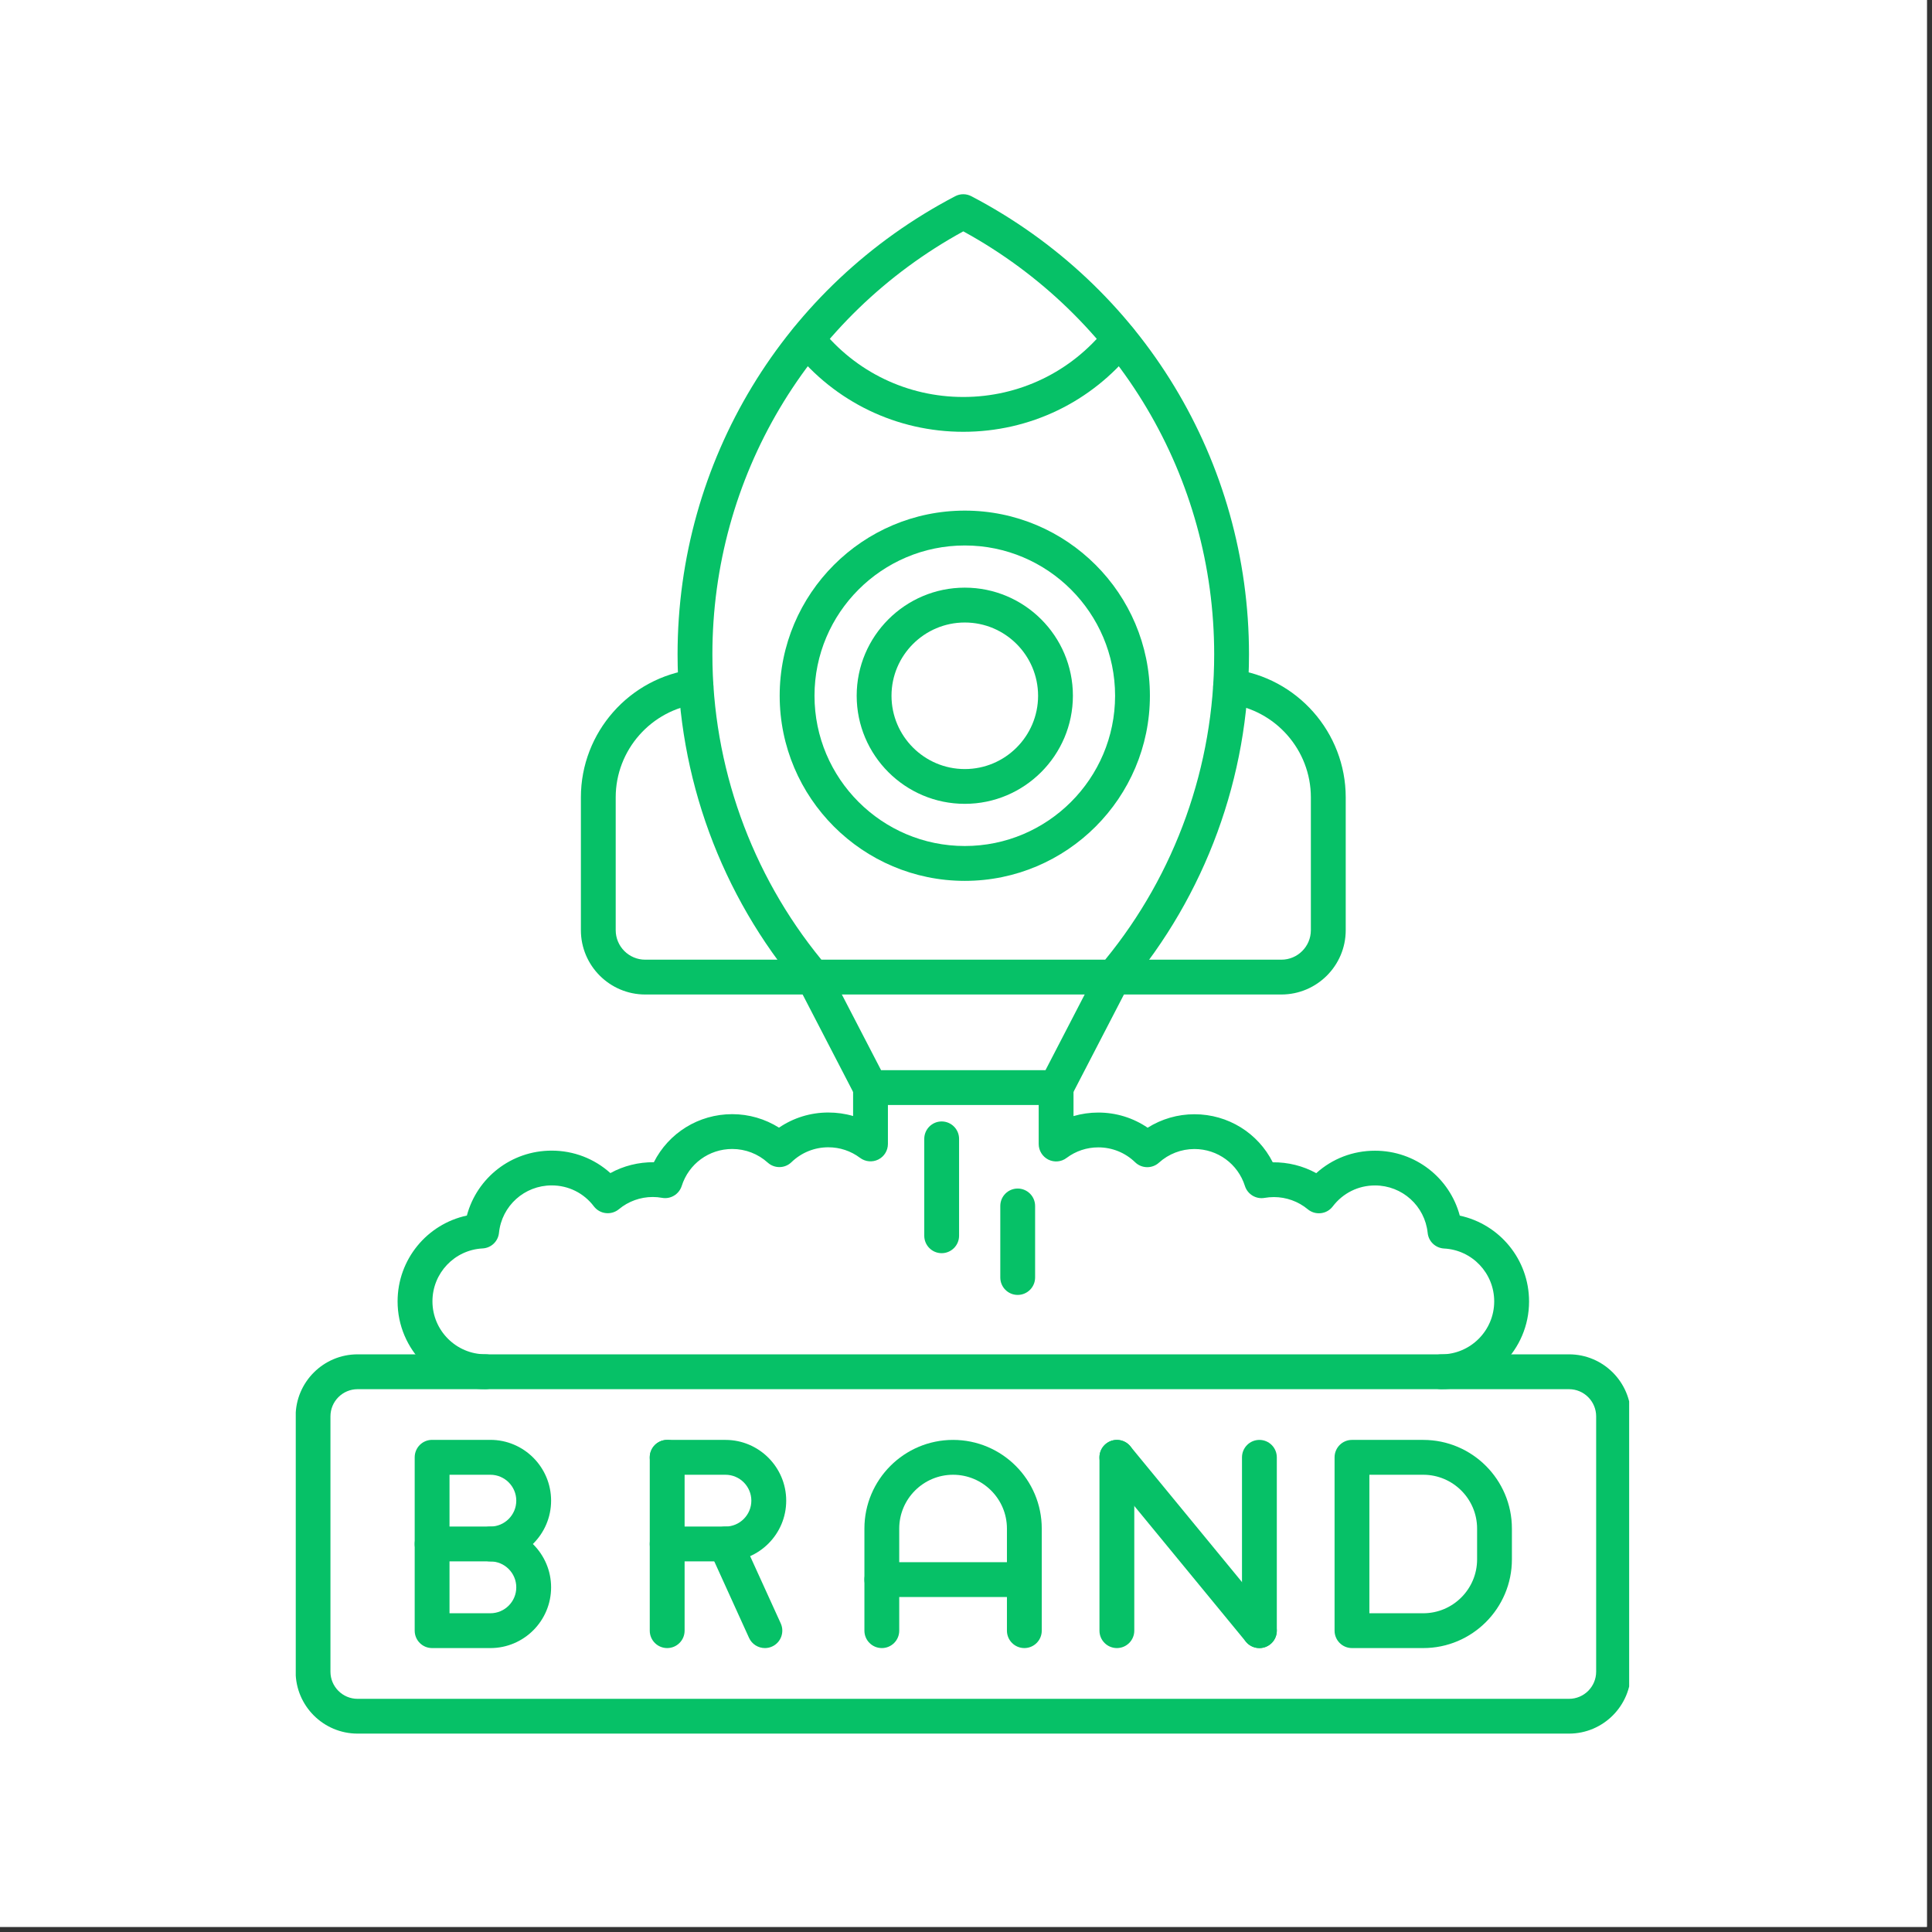 <svg xmlns="http://www.w3.org/2000/svg" xmlns:xlink="http://www.w3.org/1999/xlink" width="250" zoomAndPan="magnify" viewBox="0 0 187.5 187.5" height="250" preserveAspectRatio="xMidYMid meet" version="1.0"><rect x="0" y="0" width="187.5" height="187.5" fill="#333333" stroke="none"/><defs><clipPath id="4744225681"><path d="M 65 18.699 L 122 18.699 L 122 97 L 65 97 Z M 65 18.699 " clip-rule="nonzero"/></clipPath><clipPath id="5d78bc2a67"><path d="M 28.703 131 L 158.109 131 L 158.109 168.301 L 28.703 168.301 Z M 28.703 131 " clip-rule="nonzero"/></clipPath></defs><path fill="#ffffff" d="M 0 0 L 187 0 L 187 187 L 0 187 Z M 0 0 " fill-opacity="1" fill-rule="nonzero"/><path fill="#ffffff" d="M 0 0 L 187 0 L 187 187 L 0 187 Z M 0 0 " fill-opacity="1" fill-rule="nonzero"/><g clip-path="url(#4744225681)"><path fill="#06c167" d="M 108.047 96.516 L 78.926 96.516 C 78.43 96.516 77.961 96.297 77.637 95.918 C 69.977 86.879 65.758 75.371 65.758 63.508 C 65.758 44.77 76.082 27.73 92.703 19.043 C 93.191 18.785 93.777 18.785 94.27 19.043 C 110.887 27.73 121.215 44.773 121.215 63.508 C 121.215 75.375 116.996 86.883 109.332 95.918 C 109.016 96.297 108.547 96.516 108.047 96.516 Z M 79.715 93.137 L 107.258 93.137 C 114.086 84.805 117.836 74.312 117.836 63.508 C 117.836 46.332 108.527 30.684 93.488 22.453 C 78.445 30.684 69.137 46.332 69.137 63.508 C 69.137 74.312 72.891 84.805 79.715 93.137 Z M 79.715 93.137 " fill-opacity="1" fill-rule="nonzero"/></g><path fill="#06c167" d="M 93.488 41.906 C 87.043 41.906 81.035 39.016 77.008 33.969 C 76.426 33.238 76.543 32.176 77.273 31.59 C 78.004 31.012 79.062 31.129 79.648 31.859 C 83.027 36.098 88.074 38.527 93.488 38.527 C 98.898 38.527 103.945 36.098 107.324 31.859 C 107.906 31.129 108.973 31.012 109.703 31.59 C 110.43 32.172 110.551 33.238 109.969 33.969 C 105.941 39.016 99.934 41.906 93.488 41.906 Z M 93.488 41.906 " fill-opacity="1" fill-rule="nonzero"/><path fill="#06c167" d="M 102.492 107.242 L 84.48 107.242 C 83.848 107.242 83.27 106.891 82.977 106.328 L 77.422 95.602 C 76.992 94.773 77.316 93.754 78.145 93.324 C 78.973 92.895 79.992 93.219 80.422 94.047 L 85.508 103.859 L 101.465 103.859 L 106.547 94.047 C 106.977 93.219 107.996 92.895 108.824 93.324 C 109.652 93.754 109.977 94.773 109.551 95.602 L 103.996 106.328 C 103.703 106.891 103.125 107.242 102.492 107.242 Z M 102.492 107.242 " fill-opacity="1" fill-rule="nonzero"/><path fill="#06c167" d="M 78.926 96.516 L 62.617 96.516 C 59.176 96.516 56.375 93.715 56.375 90.273 L 56.375 77.383 C 56.375 71.086 61.086 65.742 67.332 64.957 C 68.258 64.84 69.102 65.492 69.223 66.418 C 69.34 67.344 68.684 68.191 67.758 68.309 C 63.195 68.887 59.754 72.789 59.754 77.383 L 59.754 90.273 C 59.754 91.852 61.039 93.137 62.617 93.137 L 78.926 93.137 C 79.859 93.137 80.617 93.895 80.617 94.824 C 80.617 95.758 79.859 96.516 78.926 96.516 Z M 78.926 96.516 " fill-opacity="1" fill-rule="nonzero"/><path fill="#06c167" d="M 124.355 96.516 L 108.047 96.516 C 107.117 96.516 106.359 95.758 106.359 94.824 C 106.359 93.895 107.117 93.137 108.047 93.137 L 124.355 93.137 C 125.938 93.137 127.219 91.852 127.219 90.273 L 127.219 77.383 C 127.219 72.789 123.781 68.883 119.215 68.309 C 118.289 68.191 117.633 67.344 117.754 66.418 C 117.871 65.492 118.711 64.836 119.641 64.957 C 125.887 65.746 130.602 71.09 130.602 77.383 L 130.602 90.273 C 130.602 93.719 127.797 96.516 124.355 96.516 Z M 124.355 96.516 " fill-opacity="1" fill-rule="nonzero"/><path fill="#06c167" d="M 93.633 85.488 C 83.727 85.488 75.668 77.43 75.668 67.52 C 75.668 57.613 83.727 49.555 93.633 49.555 C 103.539 49.555 111.598 57.613 111.598 67.52 C 111.598 77.43 103.539 85.488 93.633 85.488 Z M 93.633 52.938 C 85.59 52.938 79.047 59.48 79.047 67.52 C 79.047 75.562 85.59 82.105 93.633 82.105 C 101.672 82.105 108.219 75.562 108.219 67.52 C 108.219 59.48 101.672 52.938 93.633 52.938 Z M 93.633 52.938 " fill-opacity="1" fill-rule="nonzero"/><path fill="#06c167" d="M 93.633 78.012 C 87.848 78.012 83.141 73.309 83.141 67.52 C 83.141 61.738 87.848 57.031 93.633 57.031 C 99.418 57.031 104.125 61.734 104.125 67.52 C 104.121 73.309 99.414 78.012 93.633 78.012 Z M 93.633 60.414 C 89.711 60.414 86.52 63.605 86.52 67.523 C 86.52 71.445 89.711 74.637 93.633 74.637 C 97.555 74.637 100.746 71.445 100.746 67.523 C 100.742 63.602 97.555 60.414 93.633 60.414 Z M 93.633 60.414 " fill-opacity="1" fill-rule="nonzero"/><path fill="#06c167" d="M 47.594 151.531 L 41.934 151.531 C 41 151.531 40.246 150.777 40.246 149.844 L 40.246 141.43 C 40.246 140.496 41 139.738 41.934 139.738 L 47.59 139.738 C 50.84 139.738 53.484 142.387 53.484 145.637 C 53.484 148.883 50.844 151.531 47.594 151.531 Z M 43.625 148.152 L 47.59 148.152 C 48.977 148.152 50.105 147.023 50.105 145.637 C 50.105 144.254 48.977 143.125 47.59 143.125 L 43.625 143.125 Z M 43.625 148.152 " fill-opacity="1" fill-rule="nonzero"/><path fill="#06c167" d="M 47.594 159.945 L 41.934 159.945 C 41 159.945 40.246 159.188 40.246 158.258 L 40.246 149.844 C 40.246 148.91 41 148.152 41.934 148.152 C 42.867 148.152 43.625 148.91 43.625 149.844 L 43.625 156.566 L 47.59 156.566 C 48.977 156.566 50.105 155.438 50.105 154.051 C 50.105 152.664 48.977 151.535 47.59 151.535 C 46.656 151.535 45.898 150.781 45.898 149.848 C 45.898 148.914 46.656 148.156 47.59 148.156 C 50.84 148.156 53.484 150.805 53.484 154.051 C 53.484 157.301 50.844 159.945 47.594 159.945 Z M 47.594 159.945 " fill-opacity="1" fill-rule="nonzero"/><path fill="#06c167" d="M 64.75 159.945 C 63.816 159.945 63.059 159.188 63.059 158.258 L 63.059 141.434 C 63.059 140.5 63.816 139.742 64.75 139.742 C 65.684 139.742 66.441 140.5 66.441 141.434 L 66.441 158.258 C 66.441 159.188 65.684 159.945 64.75 159.945 Z M 64.75 159.945 " fill-opacity="1" fill-rule="nonzero"/><path fill="#06c167" d="M 70.406 151.531 L 64.75 151.531 C 63.816 151.531 63.059 150.777 63.059 149.844 C 63.059 148.91 63.816 148.152 64.75 148.152 L 70.406 148.152 C 71.789 148.152 72.918 147.023 72.918 145.637 C 72.918 144.254 71.789 143.125 70.406 143.125 L 64.75 143.125 C 63.816 143.125 63.059 142.367 63.059 141.434 C 63.059 140.5 63.816 139.742 64.75 139.742 L 70.406 139.742 C 73.656 139.742 76.301 142.391 76.301 145.637 C 76.305 148.891 73.656 151.531 70.406 151.531 Z M 70.406 151.531 " fill-opacity="1" fill-rule="nonzero"/><path fill="#06c167" d="M 74.234 159.945 C 73.594 159.945 72.977 159.578 72.695 158.957 L 68.871 150.543 C 68.484 149.695 68.859 148.691 69.707 148.305 C 70.559 147.918 71.562 148.297 71.945 149.145 L 75.773 157.555 C 76.156 158.406 75.781 159.41 74.934 159.793 C 74.707 159.898 74.469 159.945 74.234 159.945 Z M 74.234 159.945 " fill-opacity="1" fill-rule="nonzero"/><path fill="#06c167" d="M 99.414 159.945 C 98.48 159.945 97.723 159.188 97.723 158.258 L 97.723 148.348 C 97.723 145.465 95.375 143.125 92.496 143.125 C 89.617 143.125 87.27 145.469 87.27 148.348 L 87.27 158.258 C 87.27 159.188 86.516 159.945 85.582 159.945 C 84.648 159.945 83.891 159.188 83.891 158.258 L 83.891 148.348 C 83.891 143.602 87.75 139.742 92.496 139.742 C 97.242 139.742 101.102 143.602 101.102 148.348 L 101.102 158.258 C 101.102 159.188 100.344 159.945 99.414 159.945 Z M 99.414 159.945 " fill-opacity="1" fill-rule="nonzero"/><path fill="#06c167" d="M 99.414 154.992 L 85.582 154.992 C 84.648 154.992 83.891 154.234 83.891 153.301 C 83.891 152.367 84.648 151.609 85.582 151.609 L 99.414 151.609 C 100.344 151.609 101.102 152.367 101.102 153.301 C 101.102 154.234 100.344 154.992 99.414 154.992 Z M 99.414 154.992 " fill-opacity="1" fill-rule="nonzero"/><path fill="#06c167" d="M 122.223 159.945 C 121.293 159.945 120.535 159.188 120.535 158.258 L 120.535 141.434 C 120.535 140.5 121.293 139.742 122.223 139.742 C 123.156 139.742 123.914 140.5 123.914 141.434 L 123.914 158.258 C 123.914 159.188 123.156 159.945 122.223 159.945 Z M 108.395 159.945 C 107.461 159.945 106.703 159.188 106.703 158.258 L 106.703 141.434 C 106.703 140.5 107.461 139.742 108.395 139.742 C 109.324 139.742 110.082 140.5 110.082 141.434 L 110.082 158.258 C 110.082 159.188 109.324 159.945 108.395 159.945 Z M 108.395 159.945 " fill-opacity="1" fill-rule="nonzero"/><path fill="#06c167" d="M 122.223 159.945 C 121.738 159.945 121.25 159.738 120.918 159.332 L 107.086 142.508 C 106.492 141.789 106.594 140.723 107.32 140.129 C 108.039 139.539 109.102 139.637 109.699 140.363 L 123.527 157.18 C 124.121 157.902 124.02 158.965 123.297 159.562 C 122.984 159.82 122.602 159.945 122.223 159.945 Z M 122.223 159.945 " fill-opacity="1" fill-rule="nonzero"/><path fill="#06c167" d="M 138.125 159.945 L 131.207 159.945 C 130.277 159.945 129.52 159.188 129.52 158.258 L 129.52 141.434 C 129.52 140.5 130.277 139.742 131.207 139.742 L 138.125 139.742 C 142.871 139.742 146.73 143.602 146.73 148.348 L 146.73 151.34 C 146.73 156.086 142.871 159.945 138.125 159.945 Z M 132.898 156.566 L 138.125 156.566 C 141.008 156.566 143.352 154.219 143.352 151.34 L 143.352 148.348 C 143.352 145.469 141.004 143.125 138.125 143.125 L 132.898 143.125 Z M 132.898 156.566 " fill-opacity="1" fill-rule="nonzero"/><g clip-path="url(#5d78bc2a67)"><path fill="#06c167" d="M 152.27 168.246 L 34.703 168.246 C 31.387 168.246 28.691 165.551 28.691 162.234 L 28.691 137.453 C 28.691 134.137 31.387 131.438 34.703 131.438 L 152.273 131.438 C 155.59 131.438 158.285 134.137 158.285 137.453 L 158.285 162.234 C 158.281 165.551 155.586 168.246 152.27 168.246 Z M 34.703 134.82 C 33.254 134.82 32.07 136 32.07 137.457 L 32.07 162.238 C 32.07 163.688 33.25 164.871 34.703 164.871 L 152.273 164.871 C 153.723 164.871 154.906 163.691 154.906 162.238 L 154.906 137.457 C 154.906 136.004 153.727 134.82 152.273 134.82 Z M 34.703 134.82 " fill-opacity="1" fill-rule="nonzero"/></g><path fill="#06c167" d="M 139.871 134.82 C 138.938 134.82 138.184 134.066 138.184 133.133 C 138.184 132.199 138.938 131.441 139.871 131.441 C 142.707 131.441 145.012 129.133 145.012 126.301 C 145.012 123.562 142.875 121.309 140.145 121.168 C 139.312 121.121 138.637 120.48 138.555 119.652 C 138.281 117.031 136.082 115.047 133.441 115.047 C 131.82 115.047 130.328 115.789 129.344 117.082 C 129.062 117.453 128.648 117.688 128.191 117.738 C 127.73 117.789 127.273 117.656 126.918 117.359 C 126 116.598 124.832 116.176 123.633 116.176 C 123.328 116.176 123.027 116.203 122.727 116.254 C 121.895 116.402 121.078 115.91 120.82 115.102 C 120.141 112.957 118.172 111.512 115.918 111.512 C 114.645 111.512 113.418 111.984 112.473 112.84 C 111.812 113.434 110.805 113.418 110.164 112.797 C 109.199 111.863 107.93 111.352 106.59 111.352 C 105.469 111.352 104.406 111.707 103.508 112.379 C 103 112.766 102.312 112.824 101.738 112.539 C 101.168 112.25 100.805 111.664 100.805 111.027 L 100.805 105.555 C 100.805 104.621 101.562 103.863 102.496 103.863 C 103.43 103.863 104.184 104.621 104.184 105.555 L 104.184 108.316 C 104.961 108.09 105.766 107.973 106.59 107.973 C 108.32 107.973 109.977 108.488 111.379 109.445 C 112.73 108.594 114.297 108.137 115.918 108.137 C 119.184 108.137 122.086 109.961 123.52 112.801 C 125 112.785 126.461 113.148 127.742 113.855 C 129.293 112.453 131.297 111.676 133.441 111.676 C 137.359 111.676 140.691 114.305 141.672 117.977 C 145.535 118.805 148.395 122.234 148.395 126.309 C 148.395 131 144.57 134.82 139.871 134.82 Z M 47.105 134.82 C 42.406 134.82 38.586 131 38.586 126.301 C 38.586 122.227 41.445 118.797 45.309 117.969 C 46.289 114.297 49.617 111.668 53.539 111.668 C 55.68 111.668 57.684 112.449 59.238 113.848 C 60.52 113.141 61.98 112.781 63.457 112.793 C 64.891 109.957 67.797 108.129 71.059 108.129 C 72.68 108.129 74.246 108.586 75.602 109.438 C 77.004 108.484 78.66 107.969 80.387 107.969 C 81.211 107.969 82.02 108.082 82.793 108.309 L 82.793 105.547 C 82.793 104.613 83.551 103.855 84.484 103.855 C 85.414 103.855 86.172 104.613 86.172 105.547 L 86.172 111.02 C 86.172 111.66 85.812 112.246 85.238 112.531 C 84.668 112.816 83.98 112.754 83.469 112.371 C 82.574 111.699 81.508 111.344 80.387 111.344 C 79.043 111.344 77.777 111.859 76.812 112.789 C 76.176 113.41 75.168 113.426 74.508 112.832 C 73.562 111.977 72.34 111.508 71.062 111.508 C 68.809 111.508 66.84 112.949 66.16 115.098 C 65.902 115.902 65.086 116.402 64.254 116.25 C 63.957 116.195 63.652 116.168 63.348 116.168 C 62.148 116.168 60.98 116.59 60.062 117.355 C 59.707 117.648 59.246 117.785 58.789 117.73 C 58.336 117.684 57.914 117.441 57.637 117.078 C 56.656 115.781 55.16 115.043 53.543 115.043 C 50.898 115.043 48.699 117.023 48.426 119.645 C 48.344 120.473 47.668 121.117 46.836 121.16 C 44.109 121.301 41.969 123.559 41.969 126.293 C 41.969 129.129 44.277 131.434 47.109 131.434 C 48.043 131.434 48.801 132.191 48.801 133.125 C 48.801 134.059 48.039 134.82 47.105 134.82 Z M 47.105 134.82 " fill-opacity="1" fill-rule="nonzero"/><path fill="#06c167" d="M 91.387 121.621 C 90.457 121.621 89.699 120.863 89.699 119.93 L 89.699 110.527 C 89.699 109.594 90.457 108.836 91.387 108.836 C 92.32 108.836 93.078 109.594 93.078 110.527 L 93.078 119.93 C 93.078 120.863 92.32 121.621 91.387 121.621 Z M 91.387 121.621 " fill-opacity="1" fill-rule="nonzero"/><path fill="#06c167" d="M 98.766 125.672 C 97.832 125.672 97.078 124.914 97.078 123.98 L 97.078 117.039 C 97.078 116.105 97.832 115.348 98.766 115.348 C 99.699 115.348 100.457 116.105 100.457 117.039 L 100.457 123.98 C 100.457 124.914 99.699 125.672 98.766 125.672 Z M 98.766 125.672 " fill-opacity="1" fill-rule="nonzero"/></svg>